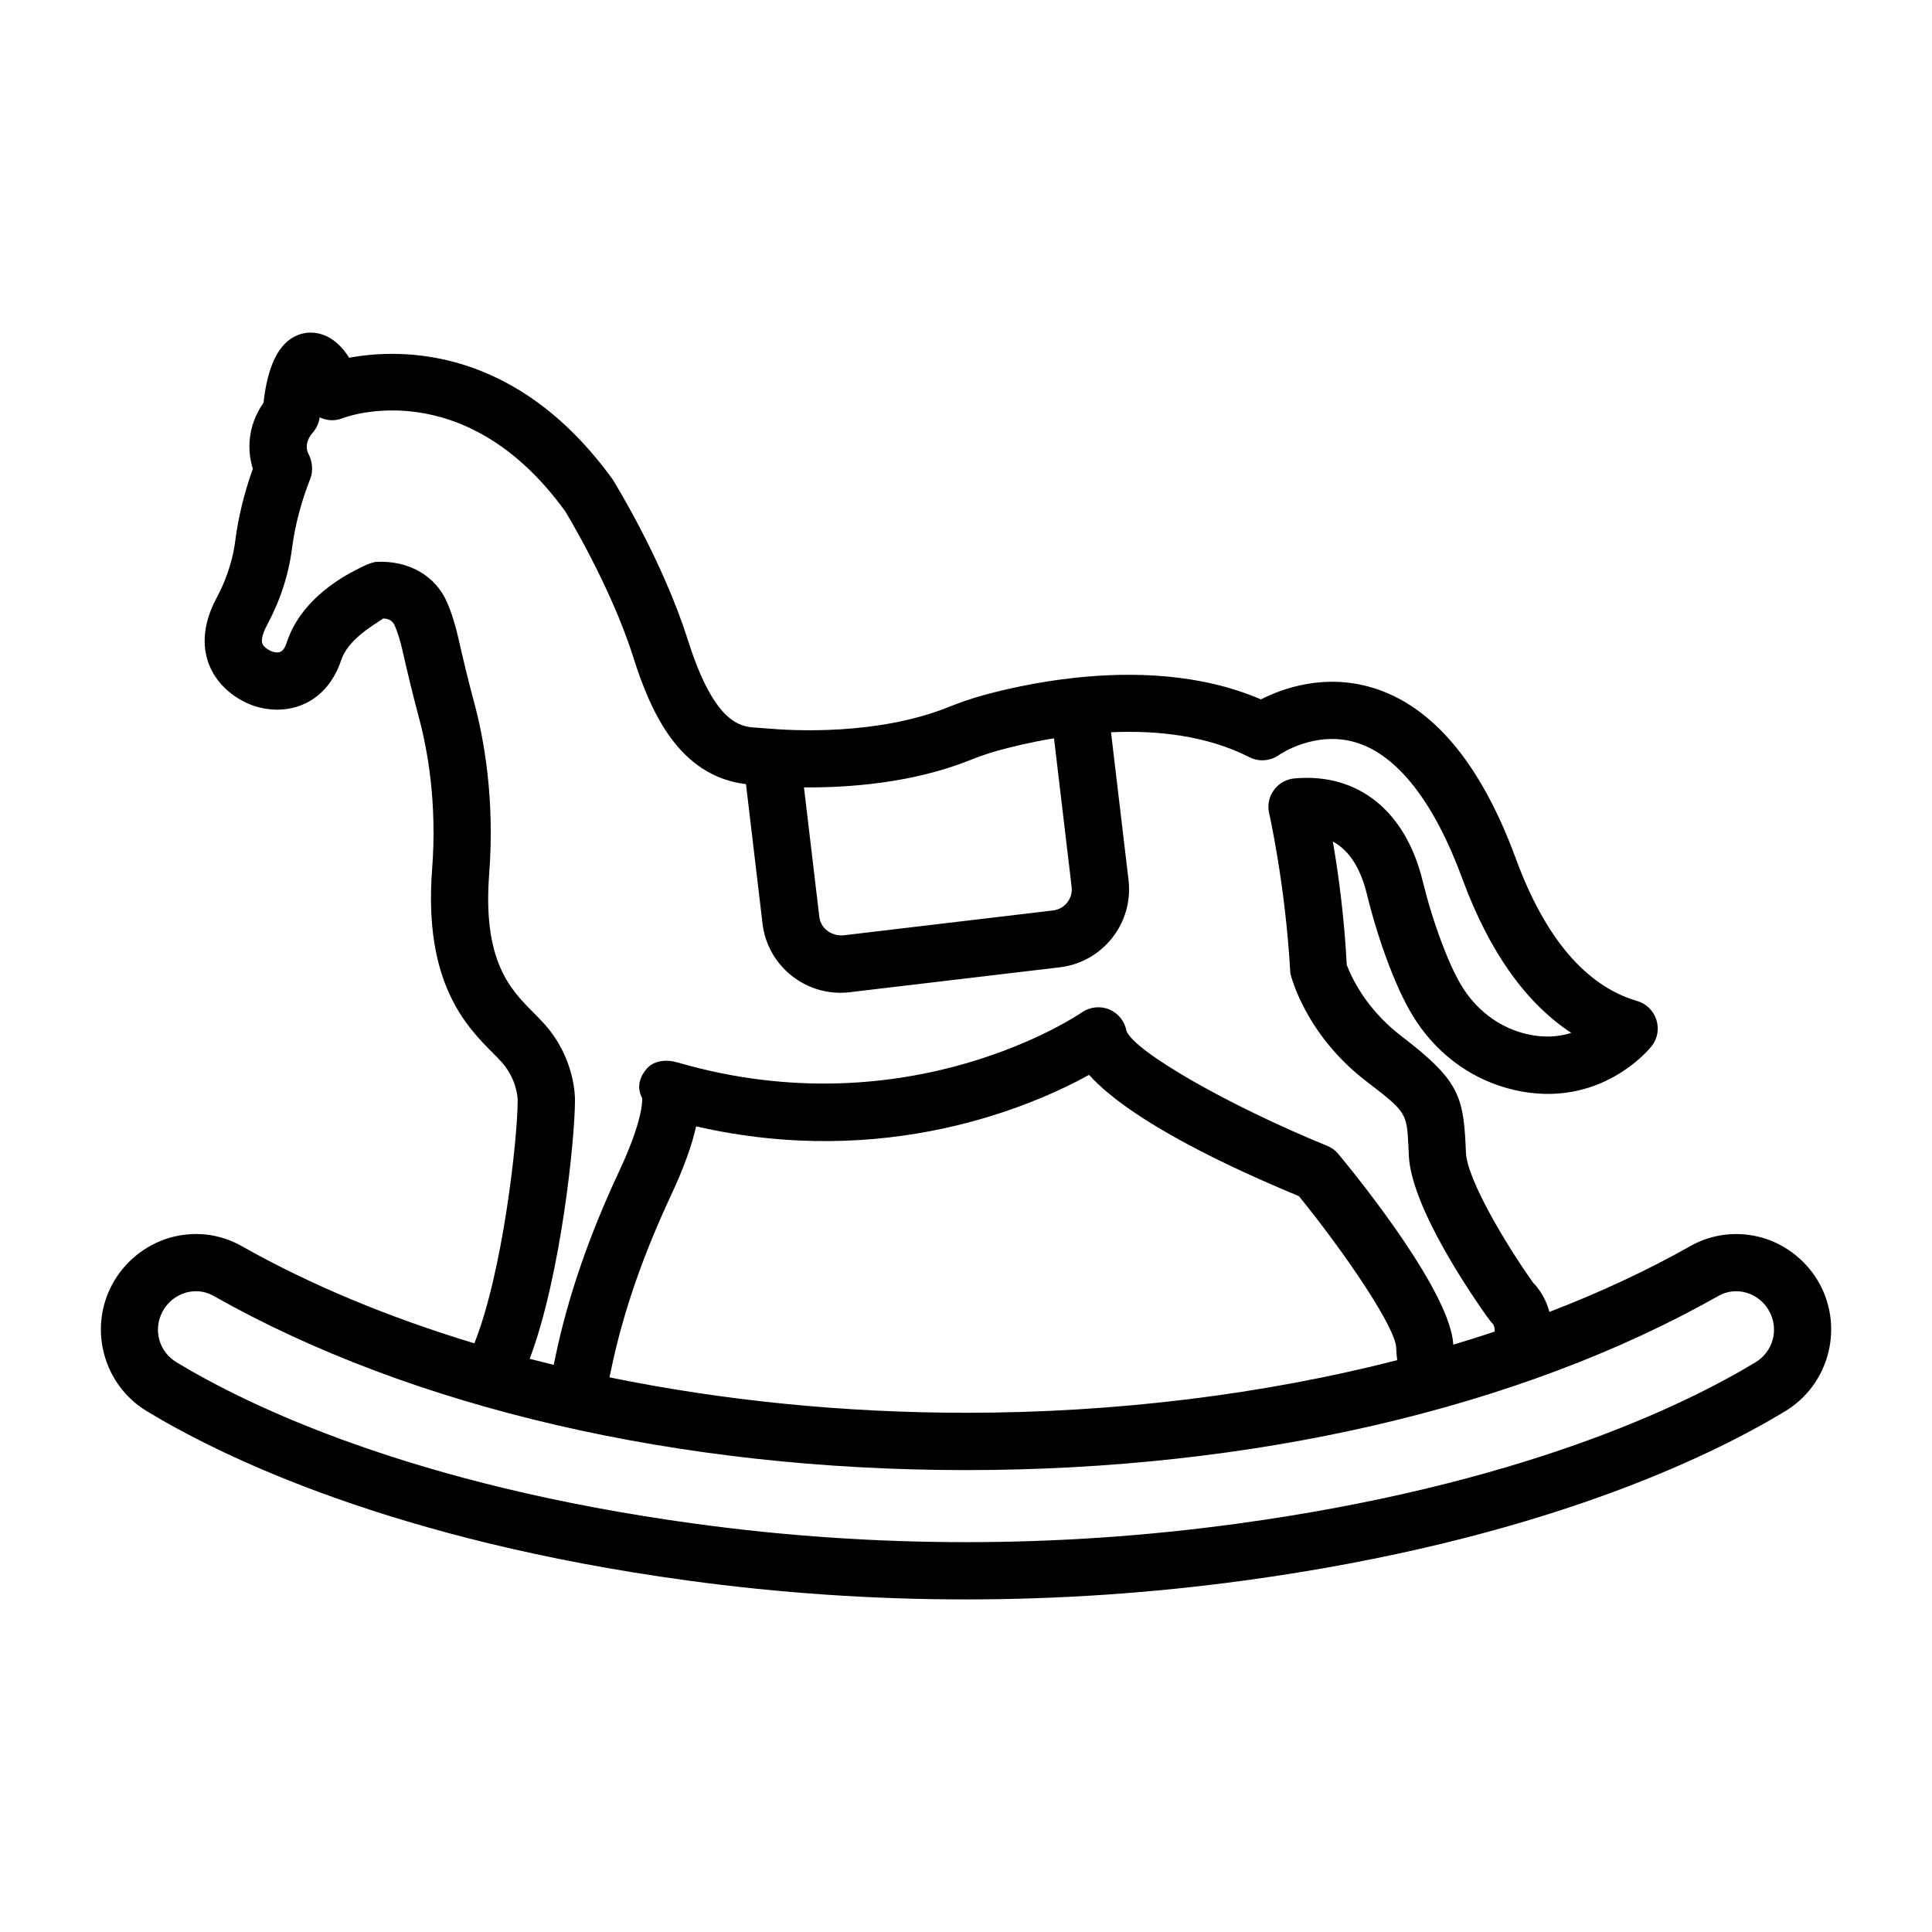 <?xml version="1.0" encoding="UTF-8"?>
<!-- The Best Svg Icon site in the world: iconSvg.co, Visit us! https://iconsvg.co -->
<svg fill="#000000" width="800px" height="800px" version="1.1" viewBox="144 144 512 512" xmlns="http://www.w3.org/2000/svg">
 <path d="m626.39 484.56c-3.184-6.039-8.762-10.613-15.301-12.539-6.426-1.832-13.262-1.109-19.133 2.203-11.438 6.473-23.965 12.297-37.344 17.445-0.363-1.336-0.867-2.644-1.535-3.906-1.188-2.203-2.555-3.668-2.648-3.668v0.02c-7.277-10.168-17.559-27.449-17.93-34.543l-0.109-2.297c-0.629-13.168-2.277-17.391-16.965-28.66-11.316-8.648-14.355-18.836-14.52-18.836v0.02c-0.648-12.93-2.297-24.727-3.688-32.781 4.316 2.316 7.352 7.019 9.059 14.086 1.52 6.188 3.391 12.281 5.648 18.242 2.594 6.805 5.019 11.789 7.668 15.688 6.113 9.059 15.207 15.391 25.617 17.801 22.781 5.297 35.914-10.871 36.469-11.559 1.574-1.98 2.055-4.613 1.277-7.019-0.758-2.406-2.668-4.277-5.094-4.981-13.578-3.965-24.391-16.66-32.152-37.738-9.262-25.207-22.039-40.441-37.949-45.277-12.797-3.871-23.875 0.184-29.598 3.082-16.051-6.91-34.098-7.336-48.988-5.754-0.039 0.004-0.074 0-0.113 0.004-0.031 0.004-0.062 0.012-0.098 0.016-10.395 1.117-19.234 3.207-24.742 4.734-3.055 0.852-6.039 1.906-8.957 3.082-18.91 7.539-41.449 6.207-47.926 5.629l-3.797-0.277c-4.723-0.344-10.957-3.289-17.281-23.242-6.594-20.836-19.078-41.191-19.922-42.516-25.578-35.34-56.066-34.75-69.816-32.211-0.945-1.535-2.047-2.863-3.305-3.945-3.094-2.684-6.984-3.445-10.453-2-4.852 2-7.852 8.012-8.93 17.863-4.453 6.41-4.258 12.938-2.832 17.504-2.277 6.363-3.844 12.77-4.66 19.105-0.445 3.539-1.676 9.039-4.953 15.141-4.324 8.066-3.418 14.188-1.891 17.902 3.223 7.844 11.16 10.484 11.602 10.605 1.168 0.434 7.363 2.492 13.789-0.555 3.094-1.465 7.25-4.648 9.547-11.539 1.75-5.242 7.973-8.879 11.094-10.965 1.332-0.074 2.547 0.629 3.039 1.777 0.938 2.129 1.613 4.566 2.113 6.789 1.344 5.898 2.742 11.77 4.316 17.605 2.344 8.688 4.863 22.734 3.512 40.332-2.297 30.098 9.18 41.645 16.031 48.555 0.906 0.906 1.758 1.758 2.481 2.574 4.066 4.629 4.168 9.707 4.168 9.965 0 10.199-3.941 45.629-11.484 64.473-22.676-6.859-43.523-15.508-61.648-25.762-5.852-3.316-12.633-4.074-19.141-2.203-6.527 1.926-12.105 6.5-15.289 12.559-6.207 11.816-2.121 26.484 9.289 33.395 20.16 12.207 65.574 34.266 143.24 44.859 24.504 3.352 49.176 5.019 73.855 5.019 24.672 0 49.359-1.688 73.844-5.019 77.645-10.594 123.07-32.652 143.25-44.859 11.402-6.918 15.477-21.586 9.289-33.422zm-225.49-139.05c2.418-0.965 4.863-1.852 7.383-2.547 3.617-1 8.859-2.285 15.039-3.305l4.668 39.367c0.371 3.082-1.832 5.891-4.91 6.25l-55.703 6.613c-3.094 0.148-5.891-1.844-6.25-4.918l-4.066-34.301c11.414 0.09 28.48-1.043 43.84-7.16zm-112.49 70.02c-0.926-1.047-1.98-2.121-3.113-3.262-5.984-6.019-13.438-13.52-11.66-36.691 1.508-19.734-1.332-35.609-3.992-45.441-1.52-5.641-2.879-11.309-4.168-16.992-0.703-3.121-1.695-6.519-3-9.512-3.027-6.965-10.066-11.234-18.965-10.715-1.77 0.371-2.926 0.965-5.398 2.242-5.289 2.695-14.668 8.742-18.066 18.93-0.742 2.231-1.508 3.363-4.027 2.547-0.195-0.055-2.027-0.898-2.481-2.019-0.398-0.953 0.066-2.805 1.223-4.953 3.512-6.547 5.742-13.418 6.633-20.402 0.789-6.055 2.406-12.25 4.836-18.41 0.816-2.047 0.539-4.621-0.492-6.574-0.426-0.805-1.156-2.981 1.195-5.695 0.973-1.129 1.594-2.519 1.777-3.992 1.934 0.945 4.188 1.039 6.148 0.211 0.332-0.129 32.062-12.336 58.898 24.652 0.109 0.195 12.031 19.652 18.051 38.664 4.641 14.641 12.148 31.543 29.883 33.688l4.383 36.953c1.25 10.559 10.25 18.336 20.633 18.336 0.816 0 1.641-0.047 2.465-0.148l55.695-6.602c11.371-1.352 19.539-11.707 18.207-23.098l-4.648-39.195c12.039-0.535 25.305 0.812 36.672 6.609 2.539 1.297 5.574 1.055 7.91-0.621 0.094-0.074 9.5-6.574 20.355-3.269 10.965 3.332 20.688 15.789 28.133 36.004 7.094 19.289 16.781 32.996 28.91 40.953-3.148 1.008-7.113 1.398-11.762 0.324-6.668-1.547-12.5-5.629-16.484-11.512-1.965-2.906-3.891-6.91-6.039-12.578-2.035-5.379-3.723-10.898-5.094-16.457-4.481-18.457-17.02-28.734-33.949-27.219-2.184 0.184-4.188 1.316-5.484 3.082-1.297 1.777-1.758 4.027-1.258 6.168 0.039 0.195 4.332 19.105 5.613 42.395 0.148 0.656 3.945 16.254 20.262 28.727 10.594 8.113 10.594 8.297 11.039 17.336l0.109 2.391c0.742 14.059 17.559 38.117 20.91 42.805 0.352 0.48 0.98 1.332 1.426 1.723 0.242 0.441 0.465 1.07 0.391 1.98-3.598 1.199-7.25 2.348-10.949 3.453-0.746-13.48-23.43-42.02-30.414-50.477-0.797-0.98-1.832-1.742-2.981-2.203-26.336-10.742-51.23-25.078-53.23-30.496-0.465-2.547-2.184-4.676-4.574-5.668-2.371-0.98-5.129-0.676-7.242 0.805-0.465 0.316-45.488 31.191-107.18 13.242-2.953-0.852-6.336-0.539-8.242 1.797-1.926 2.352-2.519 4.965-1.109 7.648 0.008 0.055 0.637 5-6.055 19.336-7.992 17.078-13.492 33.023-16.816 48.73l-0.562 2.641c-2.133-0.52-4.254-1.051-6.359-1.598 8.344-22.234 11.996-58.508 11.996-68.426 0.02-1.102-0.008-11.105-7.953-20.145zm225.86 88.93c-35.375 9.059-74.457 13.941-114.27 13.941-32.523 0-64.555-3.262-94.48-9.391l0.594-2.797c3.094-14.559 8.234-29.43 15.723-45.473 3.574-7.633 5.613-13.594 6.641-18.242 50.332 11.539 89.098-5.371 104.14-13.648 11.133 12.355 37.672 24.727 55.602 32.133 12.5 15.391 25.559 34.785 25.781 40.137 0.043 1.137 0.133 2.25 0.273 3.34zm94.969 0.551c-19.168 11.594-62.512 32.562-137.43 42.785-47.676 6.519-95.969 6.519-143.61 0-74.957-10.223-118.28-31.191-137.43-42.785-4.648-2.816-6.242-8.574-3.723-13.371 1.305-2.481 3.481-4.258 6.141-5.059 0.898-0.258 1.824-0.391 2.731-0.391 1.621 0 3.215 0.406 4.66 1.223 52.594 29.781 123.42 46.176 199.42 46.176 76.012 0 146.84-16.391 199.44-46.176 2.258-1.277 4.871-1.555 7.391-0.832 2.648 0.797 4.816 2.574 6.113 5.039 2.531 4.812 0.918 10.574-3.711 13.391z"/>
</svg>